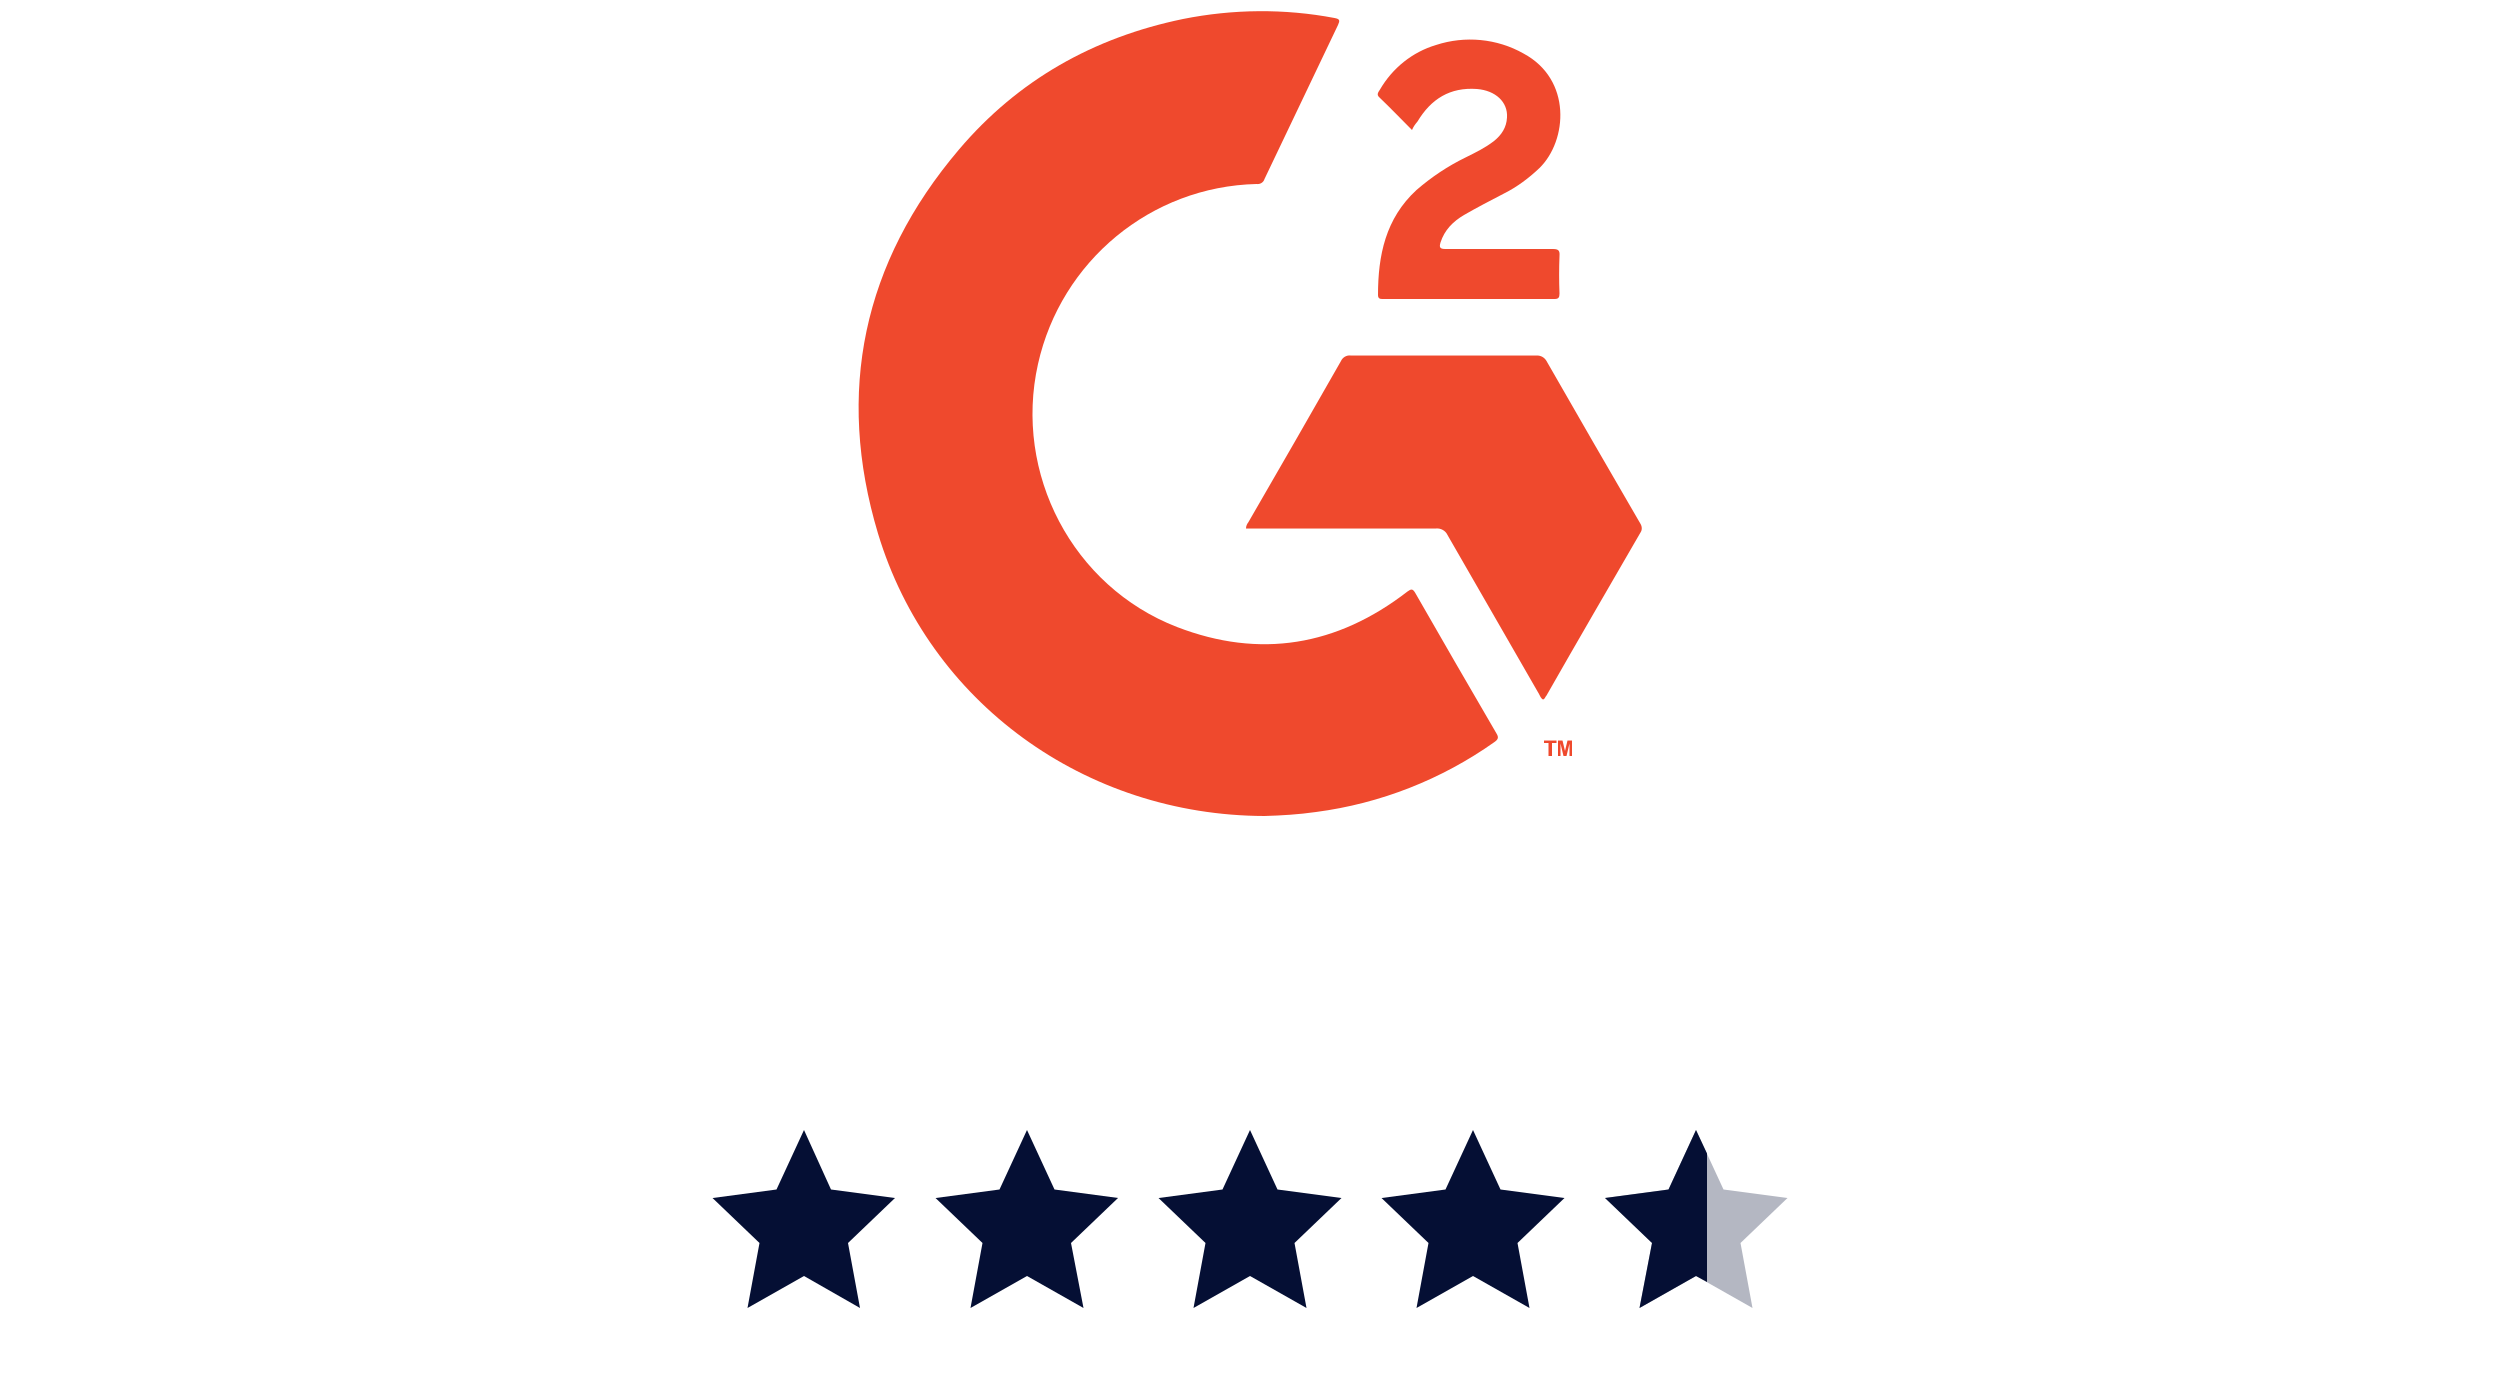 <svg xmlns="http://www.w3.org/2000/svg" xmlns:xlink="http://www.w3.org/1999/xlink" id="Ebene_1" viewBox="0 0 500 278.1"><defs><style>      .st0 {        fill: #ef492d;      }      .st1 {        fill: #b4b7c2;      }      .st2 {        fill: #050f34;      }    </style></defs><g><path id="path8" class="st0" d="M252.9,163.2c-35.9-.1-67.1-22.7-77.3-56.5-8.5-28.3-3-54.2,16.2-76.8,11.8-13.9,26.9-22.4,44.8-26.1,10-2,20.3-2.1,30.3-.2,1.1.2,1.1.5.7,1.4-4.9,10.3-9.8,20.5-14.7,30.8-.2.7-.9,1.1-1.6,1-21.1.5-39.1,15.4-43.7,36-4.9,21.9,6.9,44.5,27.8,52.6,16.6,6.4,32,3.8,46.1-7.1.7-.5,1-.6,1.5.2,5.4,9.4,10.8,18.8,16.3,28.2.5.8.3,1.2-.4,1.7-10.6,7.5-22.8,12.3-35.7,14-3.5.5-6.9.7-10.3.8Z"></path><path id="path10" class="st0" d="M308.6,139.9c-.4-.2-.6-.7-.8-1.1-6.1-10.6-12.2-21.2-18.3-31.8-.4-.9-1.4-1.4-2.3-1.3h-38c0-.5.2-.9.5-1.3,6.2-10.7,12.4-21.5,18.5-32.2.3-.7,1.1-1.2,1.9-1.1h37.3c.8,0,1.5.4,1.9,1.1,6.2,10.8,12.4,21.6,18.7,32.4.4.6.5,1.3.1,1.9-6.3,10.9-12.6,21.7-18.8,32.6-.3.3-.3.7-.7.8h0Z"></path><path id="path12" class="st0" d="M282.4,26c-2.2-2.2-4.3-4.4-6.5-6.5-.7-.6-.2-1.1.1-1.6,2.5-4.3,6.5-7.5,11.2-8.9,5.8-1.9,12.2-1.3,17.5,1.7,9.7,5.2,8.8,17.4,3.2,22.9-2.1,2-4.5,3.8-7.1,5.1-2.7,1.4-5.4,2.8-8,4.3-2.2,1.3-3.9,3-4.7,5.5-.3,1-.1,1.3,1,1.3h21.4c1.1,0,1.5.2,1.4,1.4-.1,2.5-.1,5,0,7.5,0,.8-.2,1.1-1,1.1h-34.3c-.5,0-1,0-1-.8,0-7.9,1.5-15.3,7.7-21,3-2.6,6.3-4.8,9.8-6.5,2-1,3.9-1.9,5.7-3.3,1.5-1.2,2.5-2.7,2.6-4.7.2-3.1-2.3-5.4-6-5.7-5.4-.4-9.2,2-11.9,6.5-.5.6-.8,1-1.1,1.7h0Z"></path><path id="path14" class="st0" d="M309.7,151.2v-2.6h-.9v-.5h2.5v.5h-.9v2.6h-.7ZM311.6,151.2v-3.1h.9l.5,2.1.5-2.1h.9v3.1h-.5v-2.5l-.6,2.5h-.6l-.6-2.5v2.5h-.5Z"></path></g><g><polygon class="st2" points="160.8 226 155.3 237.9 142.5 239.6 151.9 248.6 149.5 261.6 160.8 255.2 172 261.6 169.6 248.6 179 239.6 166.2 237.9 160.8 226"></polygon><polygon class="st2" points="205.4 226 199.9 237.9 187.1 239.6 196.5 248.6 194.1 261.6 205.4 255.2 216.7 261.6 214.2 248.6 223.6 239.6 210.9 237.9 205.4 226"></polygon><polygon class="st2" points="250 226 244.5 237.9 231.7 239.6 241.1 248.6 238.7 261.6 250 255.2 261.3 261.6 258.9 248.6 268.3 239.6 255.5 237.9 250 226"></polygon><polygon class="st2" points="294.6 226 289.1 237.9 276.3 239.6 285.7 248.6 283.3 261.6 294.6 255.2 305.9 261.6 303.5 248.6 312.9 239.6 300.1 237.9 294.6 226"></polygon><polygon class="st1" points="339.2 226 333.7 237.9 321 239.6 330.4 248.6 327.9 261.6 339.2 255.2 350.5 261.6 348.1 248.6 357.5 239.6 344.7 237.9 339.2 226"></polygon><polygon class="st2" points="333.7 237.9 321 239.6 330.4 248.6 327.9 261.6 339.2 255.2 341.4 256.4 341.4 230.7 339.2 226 333.7 237.9"></polygon></g></svg>